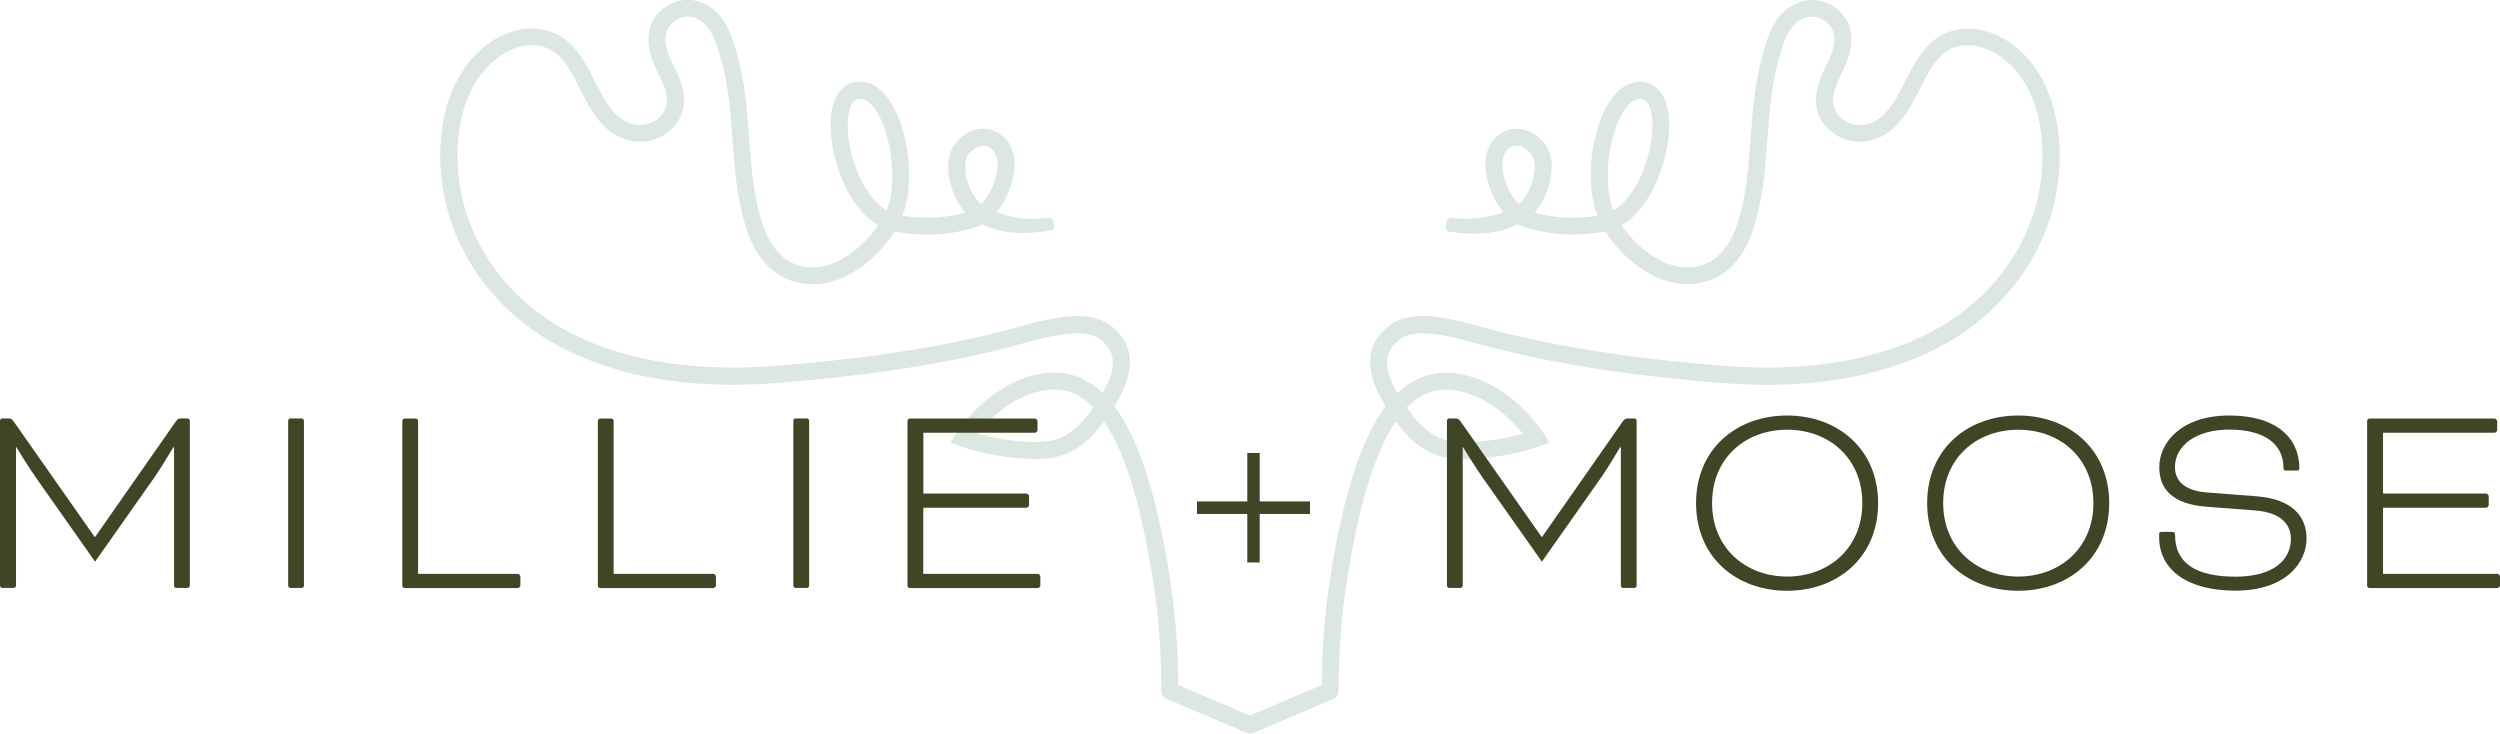 <svg viewBox="0 0 221.66 65.04" xmlns="http://www.w3.org/2000/svg" id="Layer_1"><defs><style>.cls-1{fill:#404625;}.cls-1,.cls-2{stroke-width:0px;}.cls-2{fill:#dce7e2;}</style></defs><path d="M110.83,65.04c-.1,0-.2-.02-.29-.06l-7.12-3.02c-.28-.12-.46-.4-.46-.7,0-.04.05-4.41-.55-8.58-1.05-7.3-2.56-12.42-4.51-15.32-1.59,2.15-3.24,3.36-6.01,3.34-3.65-.01-6.62-1.09-6.75-1.14-.21-.08-.86-.31-.86-.31,0,0,.36-.61.48-.8.09-.14,2.27-3.56,5.99-4.91,2.16-.78,4.09-.67,5.74.33.44.26.86.59,1.26.98,1.32-2.26,1.22-3.75-.29-4.82-1.05-.74-3.04-.63-6.64.39-7.94,2.2-15.83,3.04-21.82,3.53-8.27.68-15.42-.7-20.69-3.98-6.35-3.95-9.87-10.78-9.2-17.85.33-3.4,1.62-6.14,3.75-7.91,1.6-1.34,3.58-1.93,5.29-1.59,2.52.5,3.62,2.67,4.59,4.59.43.84.83,1.63,1.33,2.31.57.77,1.55,1.67,2.89,1.55.73-.06,1.43-.45,1.82-1.03.73-1.08.21-2.31-.49-3.69-1.42-2.79-.68-4.43.19-5.31,1-1.01,2.51-1.33,3.77-.8,2.07.87,2.64,2.91,3.14,4.7.67,2.41.85,4.88,1.03,7.28.2,2.7.39,5.25,1.21,7.7.92,2.77,2.75,4.09,5.14,3.73,1.81-.27,3.85-1.83,5.08-3.67-2.67-1.58-4.08-5.65-4.2-8.45-.1-2.37.65-3.91,2.06-4.23.66-.13,1.63-.08,2.6.91,1.85,1.9,2.8,6.51,2.03,9.85-.08.36-.19.71-.34,1.07,1.43.18,3.18.38,5.58-.29-.71-.8-1.26-1.98-1.45-3.19-.2-1.27.05-2.38.71-3.11.7-.78,1.62-1.19,2.54-1.12.83.06,1.58.52,2.06,1.26.64.98.68,2.43.12,3.99-.25.71-.66,1.49-1.2,2.14,1.39.53,2.96.71,4.55.5.41-.06.5.26.55.67.05.41-.24.46-.65.52-2.12.28-3.93.26-5.72-.6-.18.1-.37.18-.57.24-3.06.96-5.25.67-6.86.46-.12-.02-.24-.04-.36-.06-1.44,2.32-3.94,4.24-6.29,4.59-1.49.22-5.14.21-6.79-4.74-.88-2.63-1.08-5.39-1.28-8.06-.17-2.32-.35-4.72-.98-6.97-.45-1.63-.88-3.15-2.28-3.74-.7-.29-1.55-.1-2.12.47-.76.77-.73,1.97.08,3.57.63,1.24,1.68,3.31.4,5.21-.65.96-1.75,1.59-2.94,1.69-1.59.13-3.09-.64-4.22-2.16-.58-.78-1.03-1.67-1.46-2.53-.93-1.84-1.74-3.43-3.54-3.79-1.27-.25-2.78.22-4.04,1.27-2.29,1.91-3.01,4.81-3.21,6.9-.62,6.49,2.63,12.79,8.49,16.43,4.99,3.1,11.83,4.4,19.78,3.75,5.92-.48,13.72-1.31,21.54-3.48,3.49-.99,6.17-1.4,7.91-.17,2.85,2.02,1.87,5.01.46,7.23,2.27,3.05,3.95,8.47,5.09,16.42.5,3.49.57,7.02.57,8.31l6.36,2.7,6.36-2.7c0-1.29.07-4.82.57-8.31,1.15-7.95,2.82-13.37,5.09-16.42-1.41-2.25-2.38-5.22.46-7.23,1.73-1.23,4.42-.82,7.91.17,7.81,2.16,15.61,2.99,21.53,3.48,7.95.65,14.78-.65,19.78-3.75,5.86-3.64,9.12-9.94,8.49-16.43-.2-2.09-.92-4.99-3.21-6.9-1.26-1.05-2.77-1.52-4.04-1.27-1.8.36-2.61,1.95-3.54,3.79-.44.86-.88,1.75-1.46,2.52-1.13,1.52-2.62,2.29-4.22,2.16-1.19-.1-2.29-.73-2.94-1.69-1.28-1.9-.23-3.97.39-5.21.81-1.6.84-2.8.08-3.57-.57-.57-1.42-.76-2.12-.47-1.4.59-1.83,2.11-2.27,3.72-.63,2.27-.81,4.67-.98,6.99-.2,2.67-.4,5.43-1.28,8.06-1.65,4.96-5.3,4.97-6.79,4.74-2.35-.35-4.85-2.27-6.29-4.59-.12.02-.24.05-.35.06-1.61.21-3.81.5-6.86-.46-.2-.06-.39-.14-.57-.24-1.79.86-3.65.98-5.77.7-.41-.05-.68-.11-.62-.52.05-.41.15-.82.56-.76,1.59.21,3.16.03,4.55-.5-.54-.65-.95-1.43-1.2-2.14-.56-1.56-.52-3.01.12-3.99.48-.74,1.23-1.19,2.06-1.26.91-.07,1.84.34,2.54,1.12.66.73.91,1.84.71,3.11-.19,1.21-.75,2.39-1.45,3.19,2.4.67,4.15.47,5.58.29-.14-.35-.26-.71-.34-1.07-.77-3.35.18-7.95,2.03-9.85.97-.99,1.94-1.04,2.58-.91,1.43.32,2.18,1.86,2.07,4.23-.12,2.79-1.53,6.86-4.2,8.45,1.23,1.84,3.27,3.4,5.08,3.67,2.4.36,4.22-.97,5.14-3.73.82-2.45,1.01-5,1.21-7.69.18-2.39.36-4.87,1.03-7.26.5-1.81,1.07-3.85,3.15-4.72,1.26-.53,2.77-.2,3.77.8.87.88,1.61,2.51.19,5.31-.7,1.38-1.22,2.61-.49,3.69.39.58,1.09.97,1.82,1.03,1.34.11,2.32-.78,2.89-1.55.5-.67.9-1.47,1.33-2.31.97-1.91,2.07-4.09,4.59-4.59,1.7-.34,3.69.25,5.29,1.59,2.13,1.77,3.42,4.51,3.75,7.91.68,7.06-2.85,13.9-9.2,17.85-5.27,3.27-12.42,4.65-20.69,3.98-5.99-.49-13.88-1.33-21.81-3.53-3.6-1.02-5.59-1.14-6.64-.39-1.52,1.07-1.62,2.57-.3,4.82.4-.39.82-.71,1.26-.98,1.66-.99,3.59-1.1,5.74-.33,3.72,1.34,5.9,4.76,5.99,4.91l.48.77-.86.34c-.12.05-3.09,1.12-6.75,1.14h-.03c-2.76,0-4.4-1.21-5.98-3.34-1.95,2.89-3.46,8.02-4.51,15.32-.6,4.17-.55,8.54-.55,8.58,0,.31-.18.58-.46.7l-7.12,3.02c-.09.04-.19.06-.29.06M124.73,36.14c1.43,2.03,2.71,3.06,5.01,3.06h.03c2.19,0,4.14-.44,5.26-.74-.82-1.01-2.44-2.69-4.64-3.49-1.73-.63-3.19-.56-4.46.2-.41.25-.81.57-1.2.97M86.64,38.45c1.12.31,3.07.74,5.26.74h.03c2.3,0,3.58-1.03,5.01-3.06-.38-.4-.78-.72-1.2-.97-1.27-.76-2.73-.83-4.46-.2-2.19.79-3.81,2.48-4.63,3.49M145.41,8.77c-.22,0-.57.08-1,.51-1.47,1.51-2.28,5.7-1.64,8.47.07.3.17.61.3.91,1.93-1.2,3.3-4.4,3.43-7.18.07-1.5-.28-2.56-.88-2.69-.04,0-.11-.02-.2-.02M76.25,8.77c-.09,0-.17.01-.21.02-.59.13-.94,1.19-.87,2.69.12,2.78,1.49,5.98,3.43,7.18.13-.3.23-.61.3-.91.64-2.77-.18-6.96-1.64-8.47-.42-.43-.77-.51-1-.51M87.19,12.93c-.42,0-.86.23-1.22.63-.47.52-.41,1.4-.34,1.87.18,1.15.8,2.2,1.35,2.67.47-.48.9-1.17,1.17-1.93.39-1.08.4-2.1.04-2.66-.23-.35-.55-.55-.91-.58-.03,0-.06,0-.09,0M134.47,12.93s-.06,0-.09,0c-.37.03-.68.23-.91.58-.36.56-.35,1.58.03,2.66.28.77.71,1.46,1.17,1.93.55-.48,1.16-1.53,1.35-2.67.08-.47.13-1.35-.34-1.87-.36-.41-.8-.63-1.22-.63" class="cls-2"></path><path d="M16.63,37.1c.1,0,.2.1.2.2v14.63c0,.1-.1.2-.2.2h-1c-.1,0-.2-.1-.2-.2v-12.27h-.07c-.55.93-1.1,1.85-1.75,2.78l-5.18,7.36-5.18-7.36c-.83-1.18-1.75-2.71-1.78-2.78h-.05v12.27c0,.1-.1.2-.2.2H.2c-.1,0-.2-.1-.2-.2v-14.63c0-.1.1-.2.2-.2h.6c.15,0,.28.08.4.25l7.19,10.25h.05l7.16-10.25c.12-.17.25-.25.4-.25h.63Z" class="cls-1"></path><rect ry=".2" rx=".2" height="15.03" width="1.4" y="37.1" x="25.55" class="cls-1"></rect><path d="M37.07,50.88h8.84c.1,0,.23.13.23.23v.8c0,.1-.13.23-.23.23h-10.04c-.1,0-.2-.1-.2-.2v-14.63c0-.1.1-.2.2-.2h1c.1,0,.2.1.2.2v13.58Z" class="cls-1"></path><path d="M54.41,50.88h8.84c.1,0,.23.13.23.23v.8c0,.1-.13.23-.23.23h-10.04c-.1,0-.2-.1-.2-.2v-14.63c0-.1.1-.2.2-.2h1c.1,0,.2.1.2.2v13.58Z" class="cls-1"></path><rect ry=".2" rx=".2" height="15.03" width="1.4" y="37.1" x="70.34" class="cls-1"></rect><path d="M81.86,44.99v5.89h10.15c.1,0,.23.13.23.23v.8c0,.1-.13.23-.23.23h-11.35c-.1,0-.2-.1-.2-.2v-14.63c0-.1.1-.2.2-.2h11.1c.1,0,.23.13.23.23v.8c0,.1-.13.23-.23.23h-9.89v5.39h9.14c.1,0,.23.13.23.23v.8c0,.1-.13.23-.23.23h-9.14Z" class="cls-1"></path><polygon points="111.69 45.57 111.69 49.87 110.59 49.87 110.59 45.57 106.13 45.57 106.13 44.46 110.59 44.46 110.59 40.16 111.69 40.16 111.69 44.46 116.15 44.46 116.15 45.57 111.69 45.57" class="cls-1"></polygon><path d="M144.91,37.1c.1,0,.2.1.2.2v14.63c0,.1-.1.2-.2.2h-1c-.1,0-.2-.1-.2-.2v-12.27h-.07c-.55.93-1.1,1.85-1.75,2.78l-5.18,7.36-5.19-7.36c-.83-1.18-1.75-2.71-1.78-2.78h-.05v12.27c0,.1-.1.2-.2.2h-1c-.1,0-.2-.1-.2-.2v-14.63c0-.1.1-.2.2-.2h.6c.15,0,.28.08.4.25l7.19,10.25h.05l7.16-10.25c.12-.17.25-.25.4-.25h.63Z" class="cls-1"></path><path d="M166.52,44.61c0,4.83-3.61,7.77-8.07,7.77s-8.07-2.93-8.07-7.77,3.63-7.77,8.07-7.77,8.07,2.93,8.07,7.77M151.8,44.61c0,4.01,3.01,6.51,6.66,6.51s6.66-2.5,6.66-6.51-2.98-6.51-6.66-6.51-6.66,2.48-6.66,6.51" class="cls-1"></path><path d="M187.01,44.61c0,4.83-3.61,7.77-8.07,7.77s-8.07-2.93-8.07-7.77,3.63-7.77,8.07-7.77,8.07,2.93,8.07,7.77M172.29,44.61c0,4.01,3.01,6.51,6.66,6.51s6.66-2.5,6.66-6.51-2.98-6.51-6.66-6.51-6.66,2.48-6.66,6.51" class="cls-1"></path><path d="M192.6,47.17c.2,0,.25.05.25.28,0,2.53,1.93,3.68,5.36,3.68s4.91-1.53,4.91-3.36c0-1.15-.75-2.33-3.16-2.51l-4.33-.33c-2.93-.23-4.18-1.5-4.18-3.51,0-2.2,1.98-4.58,6.21-4.58s6.21,2.03,6.21,4.68c0,.13-.05.2-.23.2h-.95c-.15,0-.23-.05-.23-.25,0-1.93-1.45-3.38-4.81-3.38-2.98,0-4.81,1.45-4.81,3.33,0,1.18.8,2.1,2.9,2.25l4.31.33c3.26.25,4.46,1.85,4.46,3.76,0,2.03-1.73,4.61-6.31,4.61-4.31,0-6.76-1.88-6.76-4.73v-.28c0-.13.05-.2.2-.2h.95Z" class="cls-1"></path><path d="M211.29,44.99v5.89h10.14c.1,0,.23.13.23.23v.8c0,.1-.13.23-.23.23h-11.35c-.1,0-.2-.1-.2-.2v-14.63c0-.1.1-.2.2-.2h11.1c.1,0,.23.13.23.23v.8c0,.1-.13.23-.23.23h-9.89v5.39h9.14c.1,0,.23.13.23.23v.8c0,.1-.13.23-.23.23h-9.14Z" class="cls-1"></path></svg>
